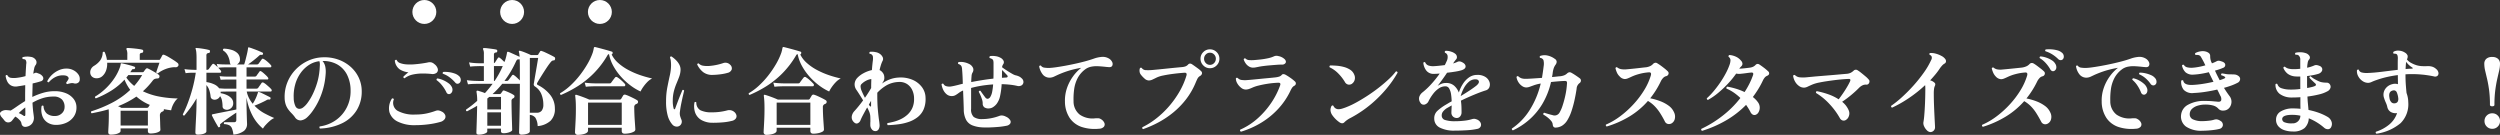 <svg xmlns="http://www.w3.org/2000/svg" width="626.656" height="33.8" viewBox="0 0 626.656 33.8">
  <rect x="0" y="0" width="626.656" height="33.8" fill="#333333" stroke="none"/>
  <g id="グループ_1301" data-name="グループ 1301" transform="translate(15.868 0.156)">
    <path id="パス_6062" data-name="パス 6062" d="M-310.68-.24a1.175,1.175,0,0,1-.876-.084,1.061,1.061,0,0,1-.444-.8,1.686,1.686,0,0,0-.468-.8,4.7,4.7,0,0,0-1.044-.852,4.505,4.505,0,0,0-.42.48q-.18.24-.348.432a1.225,1.225,0,0,1-.972.552,1.172,1.172,0,0,1-1-.48q-.336-.432-.66-.792a1.96,1.96,0,0,1-.444-.792q-.1-.408.384-.72a2.113,2.113,0,0,1,1.176-.312l.564.048q.276.024.54.072.648-.384,1.572-1.032t2.052-1.344V-8.064q0-.648.012-1.3t.012-1.3q-.528.1-1.056.18t-1.008.156a2.441,2.441,0,0,1-1.524-.264,2.3,2.3,0,0,1-.924-1.008,4.519,4.519,0,0,1-.408-1.392q.168-.336.456-.144a1.121,1.121,0,0,0,.828.636,5.38,5.38,0,0,0,1.5.012q.456-.048,1.032-.156t1.176-.276q.048-1.056.1-1.836t.072-1.164a1.423,1.423,0,0,0-.144-1.056.655.655,0,0,0-.312-.168,1.578,1.578,0,0,0-.384-.048.411.411,0,0,1-.132-.252.274.274,0,0,1,.084-.228,4.007,4.007,0,0,1,.948-.144,4.768,4.768,0,0,1,1.068.072,1.76,1.76,0,0,1,1.32.828,1.113,1.113,0,0,1-.12,1.26,2.094,2.094,0,0,0-.324.8,13.007,13.007,0,0,0-.228,1.332q.12-.048.216-.1a1.316,1.316,0,0,1,.168-.072.68.68,0,0,1,.372-.072,1.734,1.734,0,0,1,.42.144l.216.072a2.014,2.014,0,0,1,.924.66.859.859,0,0,1,.168.756.876.876,0,0,1-.66.528q-.456.144-.948.276t-1.044.252q-.024,1.368-.072,2.808v.576A17.542,17.542,0,0,1-306.6-8.724a10,10,0,0,1,2.9-.42,7.221,7.221,0,0,1,2.928.54,4.59,4.59,0,0,1,1.9,1.452,3.428,3.428,0,0,1,.672,2.088,3.927,3.927,0,0,1-.7,2.328,4.507,4.507,0,0,1-1.86,1.512,6.115,6.115,0,0,1-2.556.528,3.855,3.855,0,0,1-2.124-.576,3.277,3.277,0,0,1-1.308-1.644,4.847,4.847,0,0,1-.192-2.484.292.292,0,0,1,.48-.024,2.671,2.671,0,0,0,.84,1.9,3.143,3.143,0,0,0,2.064.6,2.41,2.41,0,0,0,1.644-.624,2.094,2.094,0,0,0,.732-1.584,2.634,2.634,0,0,0-.66-1.932,2.884,2.884,0,0,0-2.2-.732,8.777,8.777,0,0,0-2.7.42,12.161,12.161,0,0,0-2.484,1.116q.072,1.536.216,2.556t.144,1.26a2.352,2.352,0,0,1-.432,1.368A2.191,2.191,0,0,1-310.68-.24Zm10.2-10.68a.313.313,0,0,1-.24-.144.33.33,0,0,1-.048-.24,6.617,6.617,0,0,0,.408-.588,1.679,1.679,0,0,0,.216-.492q-.168-.648-1.1-.72a4.16,4.16,0,0,0-2.04.324,5.214,5.214,0,0,0-1.848,1.4.345.345,0,0,1-.264-.06.264.264,0,0,1-.12-.228,5.846,5.846,0,0,1,1.248-1.644,6.036,6.036,0,0,1,1.716-1.116,4.557,4.557,0,0,1,1.932-.384,3.667,3.667,0,0,1,1.716.444,3.385,3.385,0,0,1,1.176,1.032,1.864,1.864,0,0,1,.348,1.284.908.908,0,0,1-.492.84,1.212,1.212,0,0,1-.9.12,1.684,1.684,0,0,0-.78-.06A5.339,5.339,0,0,0-300.48-10.92Zm-11.064,7.872q.528.36.528-.264V-4q0-.468-.024-1.068a15.706,15.706,0,0,0-1.632,1.416,5.109,5.109,0,0,1,.6.276A5.43,5.43,0,0,1-311.544-3.048Zm21.96,4.8q-.648,0-.648-.624,0-.24.072-1.512t.072-3q0-.384-.012-.684t-.036-.54q-1.032.312-2.088.552t-2.16.456a.335.335,0,0,1-.1-.5,31.862,31.862,0,0,0,5.124-2.1,20.061,20.061,0,0,0,4.644-3.276,10.919,10.919,0,0,1-1.44-2.568,15.738,15.738,0,0,1-3.216,2.7,22.954,22.954,0,0,1-3.96,2,.327.327,0,0,1-.2-.18.31.31,0,0,1-.012-.252A15.2,15.2,0,0,0-290.8-9.888a15.32,15.32,0,0,0,2.124-2.544,12.106,12.106,0,0,0,1.344-2.64,3.739,3.739,0,0,0,.156-.528q.036-.192.06-.288a.278.278,0,0,1,.048-.192.274.274,0,0,1,.24-.048q.36.072,1.008.228t1.272.336a9.31,9.31,0,0,1,.912.3q.216.1.12.36-.1.24-.264.24h-.024a.882.882,0,0,0-.336.012q-.12.036-.264.3a2.291,2.291,0,0,1-.156.228,2.291,2.291,0,0,0-.156.228h3.072a.387.387,0,0,0,.312-.144,4.636,4.636,0,0,1,.276-.384q.2-.264.276-.336a.4.4,0,0,1,.48-.072q.336.144.852.432t1.044.6a8.548,8.548,0,0,1,.84.552.517.517,0,0,1,.144.576.425.425,0,0,1-.408.336,2.6,2.6,0,0,0-.756.12,1.469,1.469,0,0,0-.564.5,18.992,18.992,0,0,1-2.4,2.592,16.45,16.45,0,0,0,4.3,1.368,27.223,27.223,0,0,0,4.44.432,3.5,3.5,0,0,0-.768.852,6.135,6.135,0,0,0-.588,1.1,4.734,4.734,0,0,0-.3,1.02q-.96-.12-1.848-.288a.453.453,0,0,1-.336.6l-.1.048-.1.048a1,1,0,0,0-.432.96q0,.288.024.828t.036,1.128q.012.588.036,1.032t.024.54q0,.264-.384.48a3.135,3.135,0,0,1-.948.324,6.048,6.048,0,0,1-1.14.108q-.672,0-.672-.624V.192h-6.84V.84q0,.264-.384.48a3.134,3.134,0,0,1-.948.324A5.923,5.923,0,0,1-289.584,1.752Zm-3.528-14.136a1.684,1.684,0,0,1-1.128-.348,1.408,1.408,0,0,1-.492-.876,1.769,1.769,0,0,1,.156-1.044,1.969,1.969,0,0,1,.792-.852,5.442,5.442,0,0,0,1.5-1.308,3.6,3.6,0,0,0,.66-2.052.356.356,0,0,1,.24-.168.26.26,0,0,1,.24.072,6.835,6.835,0,0,1,.576,1.968h5.112v-1.272a3.015,3.015,0,0,0-.168-1.272.317.317,0,0,1-.048-.288.29.29,0,0,1,.288-.144q.264,0,.756.036t1.068.1q.576.06,1.068.132a5.571,5.571,0,0,1,.732.144.341.341,0,0,1,.288.432.389.389,0,0,1-.384.384.449.449,0,0,0-.48.5v1.248h4.728a.966.966,0,0,0,.264-.024q.072-.024.144-.192a3.823,3.823,0,0,0,.264-.444q.144-.276.216-.42a.415.415,0,0,1,.252-.216.627.627,0,0,1,.348.072,7.144,7.144,0,0,1,1.02.516q.636.372,1.284.792a9.617,9.617,0,0,1,.984.708.588.588,0,0,1,.2.36.485.485,0,0,1-.06.36.732.732,0,0,1-.7.336,1.865,1.865,0,0,0-.372-.012q-.2.012-.4.036a7.18,7.18,0,0,0-1.836.48,7.413,7.413,0,0,0-1.812,1.032q-.384,0-.384-.336.072-.192.228-.66t.324-.948q.168-.48.24-.72h-13.1a4.892,4.892,0,0,1-.288,1.98,3.4,3.4,0,0,1-.936,1.392A2.07,2.07,0,0,1-293.112-12.384Zm5.976,11.856h6.84v-3.72h-6.84Zm.192-4.44h6.408a.452.452,0,0,0,.408-.24l.312-.5a12.006,12.006,0,0,1-3.36-2.088,21.166,21.166,0,0,1-2.232,1.344,24.513,24.513,0,0,1-2.376,1.08,3.723,3.723,0,0,1,.468.2Q-287.112-5.064-286.944-4.968Zm3.216-5.5a16.665,16.665,0,0,0,1.992-2.712h-3.48a1.732,1.732,0,0,1-.228.312,3.3,3.3,0,0,0-.252.312,8.715,8.715,0,0,0,.9,1.116A10.345,10.345,0,0,0-283.728-10.464Zm15.936,12.216q-.6,0-.6-.528,0-.12.024-.768t.072-1.584q.048-.936.1-2t.072-2.076q.024-1.008.024-1.752v-.384a21.3,21.3,0,0,1-1.488,2.316q-.792,1.068-1.56,1.98-.384.048-.384-.312a27.618,27.618,0,0,0,1.284-2.928q.636-1.68,1.152-3.6a33.854,33.854,0,0,0,.8-3.888h-.624q-.384,0-.912.024a9.8,9.8,0,0,0-1.008.1l-.288-1.032q.624.1,1.212.132t.972.048l.384.012h.456v-2.832a15.241,15.241,0,0,0-.06-1.6,4.194,4.194,0,0,0-.156-.8q-.072-.12,0-.192.048-.1.192-.048a7.982,7.982,0,0,1,.948.084q.636.084,1.272.2a9.469,9.469,0,0,1,.948.216.231.231,0,0,1,.192.144.415.415,0,0,1,.024.24.321.321,0,0,1-.288.36.9.9,0,0,0-.468.168.737.737,0,0,0-.132.528V-14.5h.1a.589.589,0,0,0,.528-.216q.12-.192.4-.576t.444-.576q.192-.264.528-.024.192.144.408.336t.432.408l-.24-.816q.936.1,1.608.108l.672.012h1.248a.746.746,0,0,1-.24-.456,4.972,4.972,0,0,0-.552-1.824,3.151,3.151,0,0,0-1.152-1.224.322.322,0,0,1,.192-.456,7.366,7.366,0,0,1,1.872.288,3.719,3.719,0,0,1,1.512.816,2.077,2.077,0,0,1,.648,1.488,1.243,1.243,0,0,1-.18.84,1.69,1.69,0,0,1-.564.528h1.8q.144-.384.324-1.08t.36-1.452q.18-.756.252-1.26a.744.744,0,0,0,.024-.18.3.3,0,0,1,.024-.132q0-.144.072-.168a.384.384,0,0,1,.192,0q.264.072.732.24t1,.372q.528.2.972.4t.636.288q.216.1.12.384a.255.255,0,0,1-.12.156.287.287,0,0,1-.216.036.554.554,0,0,0-.3-.012.907.907,0,0,0-.324.2q-.528.5-1.308,1.116t-1.452,1.092h2.136a.564.564,0,0,0,.528-.24q.144-.192.384-.528l.36-.5q.168-.288.5-.1a3.776,3.776,0,0,1,.648.432q.36.288.684.6a5.275,5.275,0,0,1,.492.528.343.343,0,0,1,.084.348.228.228,0,0,1-.228.18h-5.976v2.328h2.016a.575.575,0,0,0,.5-.24q.12-.192.36-.516t.336-.468a.3.3,0,0,1,.456-.1,4.449,4.449,0,0,1,.576.432q.336.288.66.6a3.449,3.449,0,0,1,.468.528.36.36,0,0,1,.072.324.191.191,0,0,1-.192.156h-5.256v2.3h2.424a.564.564,0,0,0,.528-.24q.12-.192.408-.588t.384-.564a.381.381,0,0,1,.528-.1,3.579,3.579,0,0,1,.672.468q.384.324.744.648a4.534,4.534,0,0,1,.528.54.393.393,0,0,1,.084.372.228.228,0,0,1-.228.18h-6.024a6.625,6.625,0,0,0,.588,1.68,7.382,7.382,0,0,0,.924,1.392,10.056,10.056,0,0,0,.672-1.2,8.858,8.858,0,0,0,.5-1.248,1.054,1.054,0,0,0,.072-.18q.024-.084.048-.18a.163.163,0,0,1,.048-.12.327.327,0,0,1,.216-.024,5.871,5.871,0,0,1,.9.372q.564.276,1.116.552t.792.42q.168.1.072.36a.267.267,0,0,1-.108.156.252.252,0,0,1-.2.036.99.99,0,0,0-.744.192q-.672.36-1.464.72t-1.488.624a10.038,10.038,0,0,0,2.568,1.956q1.392.732,2.4,1.14a3.728,3.728,0,0,0-1.044.66A11.263,11.263,0,0,0-250.752-.7a4.465,4.465,0,0,0-.7.936,10.494,10.494,0,0,1-2.532-3.084,14.991,14.991,0,0,1-1.6-4.74v.792q0,.912.024,1.9t.048,1.848q.024.864.048,1.452t.024.708a2.173,2.173,0,0,1-.792,1.716,4.951,4.951,0,0,1-2.64.9,5.768,5.768,0,0,0-.36-1.56,1.494,1.494,0,0,0-.7-.78,3.218,3.218,0,0,0-1.224-.276q-.24-.288.048-.48h2.376a.618.618,0,0,0,.468-.144.62.62,0,0,0,.132-.432V-3.768q-.6.384-1.38.924T-260.976-1.8q-.7.5-1.056.816-.168.12-.18.216a.863.863,0,0,0,.036.288.3.3,0,0,1-.168.336q-.216.144-.336-.048-.144-.24-.468-.8t-.636-1.152q-.312-.588-.456-.9v-.024q-.048-.144,0-.192a.162.162,0,0,1,.144-.072.849.849,0,0,1,.228-.072l.276-.048q.528-.12,1.272-.264l1.536-.3q.792-.156,1.5-.3t1.164-.24V-9.048h-2.472q-.408,0-.8.012T-262.08-9a.624.624,0,0,1,.024.192v.168a5.775,5.775,0,0,1,1.512.444,3.489,3.489,0,0,1,1.176.828,1.759,1.759,0,0,1,.456,1.224,1.525,1.525,0,0,1-.444,1.164,1.733,1.733,0,0,1-.948.492,1.48,1.48,0,0,1-.876-.168.755.755,0,0,1-.4-.72,8.3,8.3,0,0,0-.156-1.464A2.553,2.553,0,0,0-262.2-7.9a1.493,1.493,0,0,1-.456.576,1.584,1.584,0,0,1-.624.288,1.291,1.291,0,0,1-.852-.1.8.8,0,0,1-.444-.7,7.923,7.923,0,0,0-.336-1.572,3.439,3.439,0,0,0-.72-1.26V.936q0,.24-.324.432a2.568,2.568,0,0,1-.828.288A5.376,5.376,0,0,1-267.792,1.752Zm7.2-11.52h2.472v-2.3h-1.92l-.624.012q-.624.012-1.392.06l-.264-.912q.936.1,1.608.108l.672.012h1.92V-15.12h-2.64q-.624,0-1.176.036t-.744.06a5.3,5.3,0,0,1,.672.744.35.35,0,0,1,.06.336.213.213,0,0,1-.2.168h-3.48v2.352a6.636,6.636,0,0,1,1.836.516,3.161,3.161,0,0,1,1.356,1.044l.852.06Q-261.072-9.768-260.592-9.768ZM-237.168.216A.428.428,0,0,1-237.3-.06a.305.305,0,0,1,.084-.252A9.186,9.186,0,0,0-233.1-1.944a8.664,8.664,0,0,0,2.688-3.18,8.953,8.953,0,0,0,.924-4.14,8.792,8.792,0,0,0-.888-4,6.163,6.163,0,0,0-2.424-2.568,7.156,7.156,0,0,0-3.72-.876,3.2,3.2,0,0,1,.7,1.464,6.632,6.632,0,0,1,.072,1.9,18.107,18.107,0,0,1-.636,3.66,18.093,18.093,0,0,1-1.188,3.108,17,17,0,0,1-1.44,2.412,10.155,10.155,0,0,1-1.392,1.6,2.875,2.875,0,0,1-1.548.744,1.656,1.656,0,0,1-1.5-.816,8.151,8.151,0,0,0-.828-.972,8.7,8.7,0,0,1-.828-.96,4.691,4.691,0,0,1-.636-1.212,5.42,5.42,0,0,1-.276-1.7,9.622,9.622,0,0,1,.672-3.84,9.947,9.947,0,0,1,2.028-3.18,10.248,10.248,0,0,1,3.036-2.208,9.541,9.541,0,0,1,3.7-.924,10.4,10.4,0,0,1,3.864.516,9.358,9.358,0,0,1,3.156,1.788,8.389,8.389,0,0,1,2.112,2.772,8.053,8.053,0,0,1,.756,3.492,8.848,8.848,0,0,1-1.212,4.608,8.773,8.773,0,0,1-3.552,3.276A13.56,13.56,0,0,1-237.168.216Zm-4.248-5.256a5.46,5.46,0,0,0,1.188-1.248,13.48,13.48,0,0,0,1.272-2.148,18.881,18.881,0,0,0,1.068-2.76,15.353,15.353,0,0,0,.6-3.084.656.656,0,0,1,.024-.144q.048-.768.072-1.3a2.464,2.464,0,0,0-.12-.936,6.046,6.046,0,0,0-2.616.948,7.8,7.8,0,0,0-2.088,2.016,9.085,9.085,0,0,0-1.344,2.832,10.827,10.827,0,0,0-.384,3.42,4.858,4.858,0,0,0,.432,2.064,1.128,1.128,0,0,0,.876.66A1.547,1.547,0,0,0-241.416-5.04Zm28.1,4.416a9.275,9.275,0,0,1-4.344-.888,3.9,3.9,0,0,1-2.1-2.4A4.423,4.423,0,0,1-219.12-7.3a.331.331,0,0,1,.288-.012.324.324,0,0,1,.192.2,2.325,2.325,0,0,0,.876,2.856,8.4,8.4,0,0,0,4.572.96,12.84,12.84,0,0,0,2.808-.276,17.534,17.534,0,0,0,2.256-.66,1.6,1.6,0,0,1,.684-.084,2.3,2.3,0,0,1,.78.276,1.685,1.685,0,0,1,.876.852,1.074,1.074,0,0,1-.084,1,1.9,1.9,0,0,1-1.1.744,19.957,19.957,0,0,1-2.964.6A25.864,25.864,0,0,1-213.312-.624Zm-2.64-11.76a.352.352,0,0,1-.252-.144.3.3,0,0,1-.06-.24q.216-.216.576-.54a8,8,0,0,1,.7-.564,5.057,5.057,0,0,1-2.2-.756,3.049,3.049,0,0,1-1.212-2.2.507.507,0,0,1,.24-.168.217.217,0,0,1,.24.048,1.352,1.352,0,0,0,.84.756,5.5,5.5,0,0,0,1.548.324,12.336,12.336,0,0,0,1.884,0q.984-.072,1.884-.2t1.524-.252a2.176,2.176,0,0,1,1-.048,1.888,1.888,0,0,1,.756.432,2.187,2.187,0,0,1,.852,1.176.987.987,0,0,1-.264.984,1.685,1.685,0,0,1-1.332.312,20.817,20.817,0,0,0-2.364-.108,11.214,11.214,0,0,0-2.34.264A5.163,5.163,0,0,0-215.952-12.384Zm11.424,3.912a.674.674,0,0,1-.528.024.728.728,0,0,1-.408-.408,8.956,8.956,0,0,0-1.056-1.692,6.977,6.977,0,0,0-1.416-1.38.421.421,0,0,1,.036-.264.25.25,0,0,1,.18-.144,5.332,5.332,0,0,1,1.428.42,7.017,7.017,0,0,1,1.32.756,2.636,2.636,0,0,1,.828.912,1.447,1.447,0,0,1,.156,1.1A1.08,1.08,0,0,1-204.528-8.472Zm2.328-2.712a.772.772,0,0,1-.528.18.728.728,0,0,1-.528-.3,9.016,9.016,0,0,0-1.392-1.3,6.053,6.053,0,0,0-1.7-.912.247.247,0,0,1-.048-.252.431.431,0,0,1,.144-.2,6.907,6.907,0,0,1,1.392.048,7.01,7.01,0,0,1,1.428.336,2.994,2.994,0,0,1,1.068.6,1.274,1.274,0,0,1,.5.984A.974.974,0,0,1-202.2-11.184Zm4.9,12.936a.889.889,0,0,1-.48-.108.463.463,0,0,1-.168-.42q0-.144.024-.876t.06-1.776q.036-1.044.06-2.136t.048-1.932q-.624.384-1.26.72T-200.3-4.1q-.336-.072-.24-.432.7-.48,1.392-1.02t1.392-1.164a11.351,11.351,0,0,0-.168-2.208.427.427,0,0,1,.048-.288.324.324,0,0,1,.312-.048q.336.1.816.252t.936.348q.5-.552.984-1.14t.936-1.188h-3.924q-.4,0-1,.024t-1.248.1l-.288-1.032q1.2.144,2.052.168l.852.024h1.368v-3.72h-.672a2.748,2.748,0,0,0-.552,0l-.648.012q-.648.012-1.56.108l-.288-1.056a16.961,16.961,0,0,0,1.812.192l.684.024h1.224v-2.28a2.6,2.6,0,0,0-.168-1.152q-.1-.168-.024-.264.048-.12.24-.12a8.627,8.627,0,0,1,.924.072q.612.072,1.224.156t.9.156a.334.334,0,0,1,.264.408.349.349,0,0,1-.336.336.459.459,0,0,0-.5.5v2.16a.49.49,0,0,0,.288-.216q.12-.168.36-.552t.336-.5a.273.273,0,0,1,.456-.072,3.8,3.8,0,0,1,.576.468q.312.3.6.588a4.7,4.7,0,0,0,.3-.792q.132-.456.228-.876t.12-.612a.281.281,0,0,1,.1-.24.222.222,0,0,1,.264-.024,3.254,3.254,0,0,1,.516.2q.4.18.888.4t.9.408q.408.192.5.24a7.015,7.015,0,0,0-.072-.768,4.326,4.326,0,0,0-.1-.456.242.242,0,0,1,.036-.252.242.242,0,0,1,.252-.036,7.112,7.112,0,0,1,.8.252q.492.18,1.008.4t.9.408h1.536q.264,0,.336-.168a1.731,1.731,0,0,1,.18-.312q.132-.192.228-.36a.3.3,0,0,1,.432-.168,7.106,7.106,0,0,1,.936.372q.6.276,1.224.588t1.032.552a.336.336,0,0,1,.156.216.6.6,0,0,1,.012.264q-.048.36-.336.36a.851.851,0,0,0-.492.156,3.434,3.434,0,0,0-.42.468q-.432.552-.924,1.3t-.96,1.488q-.468.744-.84,1.356t-.516.9a.338.338,0,0,0,.168.5,9.108,9.108,0,0,1,3.168,2.568,5.427,5.427,0,0,1,1.1,3.312,4.087,4.087,0,0,1-1.1,3.1,5.514,5.514,0,0,1-3.216,1.32,4.277,4.277,0,0,0-.588-2.124,1.991,1.991,0,0,0-1.38-.684V.912q0,.384-.648.612a4.316,4.316,0,0,1-1.44.228q-.6,0-.6-.576,0-.216.048-1.836t.1-4.3q.048-2.676.048-6.036h-4.416A23.25,23.25,0,0,1-193.9-8.424h1.752a.419.419,0,0,0,.384-.192,2.147,2.147,0,0,1,.18-.252,2.184,2.184,0,0,0,.2-.3q.12-.216.456-.12.288.1.732.288t.888.408a4.791,4.791,0,0,1,.708.408.376.376,0,0,1,.192.42.511.511,0,0,1-.312.4.356.356,0,0,0-.168.1.682.682,0,0,0-.264.624q0,.864.024,2.04t.06,2.3q.036,1.128.06,1.932t.024.924q0,.216-.324.408a3,3,0,0,1-.816.312,4.189,4.189,0,0,1-1,.12.878.878,0,0,1-.492-.12.481.481,0,0,1-.18-.432V.24h-3.432v.7q0,.312-.672.564A4,4,0,0,1-197.3,1.752Zm12.744-5.5h1.728a1.472,1.472,0,0,0,1.26-.528,2.439,2.439,0,0,0,.4-1.488,6.921,6.921,0,0,0-.492-2.628,4.148,4.148,0,0,0-1.644-1.956.615.615,0,0,1-.264-.624q.048-.264.156-.912t.252-1.476q.144-.828.288-1.668t.252-1.5q.108-.66.156-.948h-2.088ZM-195.216-.48h3.432V-3.84h-3.432Zm0-4.08h3.432V-7.7h-2.952a1.915,1.915,0,0,1-.228.192,2.119,2.119,0,0,0-.252.216Zm4.3-7.152h.5a.564.564,0,0,0,.528-.24q.1-.12.276-.36l.36-.48q.18-.24.228-.312a.325.325,0,0,1,.5-.048,6.356,6.356,0,0,1,.72.588q.432.4.744.732v-3.216q0-1.3-.048-2.112a.427.427,0,0,1-.288.048q-.36-.1-.648.552a25.79,25.79,0,0,1-1.344,2.568A25.78,25.78,0,0,1-190.92-11.712Zm-2.64,0h.168q.6-.888,1.116-1.824a20.683,20.683,0,0,0,.924-1.9h-2.208ZM-172.488,1.8a.647.647,0,0,1-.744-.72q0-.216.048-1.032t.108-2.064q.06-1.248.06-2.736,0-1.368-.06-2.112t-.108-1.08a.274.274,0,0,1,.048-.24.217.217,0,0,1,.24-.048q.6.168,1.548.516t1.692.684h7.584a.48.48,0,0,0,.408-.192q.12-.216.252-.432t.228-.384a.5.5,0,0,1,.6-.216,7.058,7.058,0,0,1,.876.336q.54.24,1.092.516t.936.516a.462.462,0,0,1,.24.5.493.493,0,0,1-.384.432l-.1.048-.1.048a.789.789,0,0,0-.36.768q0,.744.036,1.668t.1,1.788q.06.864.1,1.452t.036.66a.646.646,0,0,1-.4.54,3.511,3.511,0,0,1-1.008.36,5.96,5.96,0,0,1-1.26.132q-.744,0-.744-.7V.024h-8.448v.72q0,.48-.768.768A4.967,4.967,0,0,1-172.488,1.8Zm-4.248-10.008a.3.3,0,0,1-.216-.432,14.4,14.4,0,0,0,2.5-1.86,21.1,21.1,0,0,0,2.352-2.544,24.934,24.934,0,0,0,1.968-2.892,16.443,16.443,0,0,0,1.344-2.88q.12-.408.18-.684t.084-.444q.048-.312.336-.264.12.024.684.168t1.272.336q.708.192,1.332.372t.888.276a.231.231,0,0,1,.192.168.374.374,0,0,1,0,.264q-.072.24-.24.264a6.848,6.848,0,0,0,1.632,2.124,12.823,12.823,0,0,0,2.472,1.728,19.619,19.619,0,0,0,2.952,1.3,27.3,27.3,0,0,0,3.1.876,4.5,4.5,0,0,0-1.236.924,9.871,9.871,0,0,0-1,1.212,8.288,8.288,0,0,0-.672,1.128A13.5,13.5,0,0,1-159.3-10.56a16.3,16.3,0,0,1-2.376-2.172,14.609,14.609,0,0,1-1.92-2.676,10.221,10.221,0,0,1-1.116-3.024.548.548,0,0,0-.408.336,22.527,22.527,0,0,1-3.42,4.476,22.8,22.8,0,0,1-3.96,3.192A29.386,29.386,0,0,1-176.736-8.208ZM-169.968-.7h8.448V-6.288h-8.448Zm-.552-9.552-.288-1.032q1.176.144,2.04.168l.864.024h3.192a1.364,1.364,0,0,0,.348-.036.394.394,0,0,0,.228-.2q.168-.24.468-.636t.444-.564a.4.4,0,0,1,.6-.1,6.525,6.525,0,0,1,.984.756,9.766,9.766,0,0,1,.864.852.416.416,0,0,1,.132.42.267.267,0,0,1-.276.228h-7.38q-.4,0-1,.024T-170.52-10.248Zm23.4,9.84a1.246,1.246,0,0,1-.876.12,1.44,1.44,0,0,1-.828-.48,5.652,5.652,0,0,1-1.164-2.208,12.972,12.972,0,0,1-.42-3.648,18.09,18.09,0,0,1,.312-3.468q.312-1.6.624-2.988a11.9,11.9,0,0,0,.312-2.592,9.26,9.26,0,0,0-.06-1.02,2.827,2.827,0,0,0-.2-.852q.048-.384.384-.288a7.662,7.662,0,0,1,1.1.9,4.541,4.541,0,0,1,.864,1.164,2.713,2.713,0,0,1,.288,1.44,5.5,5.5,0,0,1-.348,1.6q-.3.8-.672,1.68a14.007,14.007,0,0,0-.648,1.932,9.408,9.408,0,0,0-.276,2.376,6.741,6.741,0,0,0,.216,1.92q.072.24.2.216t.2-.216q.144-.408.384-1.044t.5-1.32q.264-.684.516-1.284t.4-.96a.3.3,0,0,1,.432.168q-.072.288-.276,1.164t-.432,1.98q-.228,1.1-.348,2.112a2.864,2.864,0,0,0,.024,1,6.775,6.775,0,0,0,.336.972,1.285,1.285,0,0,1,.048.912A1.256,1.256,0,0,1-147.12-.408Zm8.424-.816a5.6,5.6,0,0,1-2.9-.708,3.552,3.552,0,0,1-1.524-1.836,4.893,4.893,0,0,1-.156-2.592.345.345,0,0,1,.252-.084.255.255,0,0,1,.2.132,2.148,2.148,0,0,0,1.032,1.956,6.207,6.207,0,0,0,2.856.516,14.466,14.466,0,0,0,3.912-.5,1.929,1.929,0,0,1,1.56.288,1.679,1.679,0,0,1,.66.84,1.022,1.022,0,0,1-.108.9,1.581,1.581,0,0,1-.984.612,14.129,14.129,0,0,1-2.268.372Q-137.4-1.224-138.7-1.224Zm-.024-12a3.662,3.662,0,0,1-2.4-.7,5.384,5.384,0,0,1-1.488-1.9.313.313,0,0,1,.144-.24.258.258,0,0,1,.24-.024,1.9,1.9,0,0,0,1.128.564,6.308,6.308,0,0,0,1.668.048,14.357,14.357,0,0,0,1.836-.288,13.558,13.558,0,0,0,1.584-.444,1.625,1.625,0,0,1,.816-.036,1.652,1.652,0,0,1,.864.492,1.179,1.179,0,0,1,.372,1.176,1.388,1.388,0,0,1-1.02.84,11.211,11.211,0,0,1-1.68.348A18.066,18.066,0,0,1-138.72-13.224ZM-125.208,1.8a.647.647,0,0,1-.744-.72q0-.216.048-1.032t.108-2.064q.06-1.248.06-2.736,0-1.368-.06-2.112t-.108-1.08a.274.274,0,0,1,.048-.24.217.217,0,0,1,.24-.048q.6.168,1.548.516t1.692.684h7.584a.48.48,0,0,0,.408-.192q.12-.216.252-.432t.228-.384a.5.5,0,0,1,.6-.216,7.058,7.058,0,0,1,.876.336q.54.24,1.092.516t.936.516a.462.462,0,0,1,.24.5.493.493,0,0,1-.384.432l-.1.048-.1.048a.789.789,0,0,0-.36.768q0,.744.036,1.668t.1,1.788q.06.864.1,1.452t.036.66a.646.646,0,0,1-.4.54,3.511,3.511,0,0,1-1.008.36,5.96,5.96,0,0,1-1.26.132q-.744,0-.744-.7V.024h-8.448v.72q0,.48-.768.768A4.967,4.967,0,0,1-125.208,1.8Zm-4.248-10.008a.3.3,0,0,1-.216-.432,14.4,14.4,0,0,0,2.5-1.86,21.094,21.094,0,0,0,2.352-2.544,24.932,24.932,0,0,0,1.968-2.892,16.444,16.444,0,0,0,1.344-2.88q.12-.408.18-.684t.084-.444q.048-.312.336-.264.12.024.684.168t1.272.336q.708.192,1.332.372t.888.276a.231.231,0,0,1,.192.168.374.374,0,0,1,0,.264q-.072.24-.24.264a6.849,6.849,0,0,0,1.632,2.124,12.822,12.822,0,0,0,2.472,1.728,19.619,19.619,0,0,0,2.952,1.3,27.3,27.3,0,0,0,3.1.876,4.5,4.5,0,0,0-1.236.924,9.869,9.869,0,0,0-1,1.212,8.289,8.289,0,0,0-.672,1.128,13.5,13.5,0,0,1-2.484-1.488,16.3,16.3,0,0,1-2.376-2.172,14.61,14.61,0,0,1-1.92-2.676,10.221,10.221,0,0,1-1.116-3.024.548.548,0,0,0-.408.336,22.527,22.527,0,0,1-3.42,4.476,22.8,22.8,0,0,1-3.96,3.192A29.387,29.387,0,0,1-129.456-8.208ZM-122.688-.7h8.448V-6.288h-8.448Zm-.552-9.552-.288-1.032q1.176.144,2.04.168l.864.024h3.192a1.365,1.365,0,0,0,.348-.036.394.394,0,0,0,.228-.2q.168-.24.468-.636t.444-.564a.4.4,0,0,1,.6-.1,6.526,6.526,0,0,1,.984.756,9.765,9.765,0,0,1,.864.852.416.416,0,0,1,.132.42.267.267,0,0,1-.276.228h-7.38q-.4,0-1,.024T-123.24-10.248ZM-97.968.864a1.076,1.076,0,0,1-.888-.48,1.687,1.687,0,0,1-.36-1.032V-1.08a3.293,3.293,0,0,1,.024-.408q0-.72-.024-1.32a3.81,3.81,0,0,0-.312-1.3q-.1-.192-.2-.432a5.72,5.72,0,0,0-.276-.528q-.552.984-1,1.824t-.66,1.368a1.307,1.307,0,0,1-.744.792q-.5.192-1.032-.408a1.637,1.637,0,0,1-.42-1.344,2.47,2.47,0,0,1,.66-1.32q.528-.576,1.092-1.272t1.092-1.416q-.528-.864-1-1.6t-.66-1a2.393,2.393,0,0,1-.468-1.56,2.446,2.446,0,0,1,.66-1.464,6.112,6.112,0,0,1,1.608-1.2,8.03,8.03,0,0,1,2.064-.768q.048-.7.108-1.272t.108-.96a4.127,4.127,0,0,0,.036-1.1.835.835,0,0,0-.324-.576.877.877,0,0,0-.228-.12,1.552,1.552,0,0,0-.276-.072.316.316,0,0,1,.12-.48,4.417,4.417,0,0,1,1.38.084,2.542,2.542,0,0,1,1.212.54,2.179,2.179,0,0,1,.6.8,1.073,1.073,0,0,1-.1.924,6.708,6.708,0,0,0-.372.948q-.18.564-.348,1.284a2.086,2.086,0,0,1,.744.6,1.842,1.842,0,0,1,.444,1.176A1.683,1.683,0,0,1-96-11.5a1.751,1.751,0,0,1-.132.216q-.084.12-.18.24a8.768,8.768,0,0,1,1.944-1.044,7.289,7.289,0,0,1,2.16-.468A7.634,7.634,0,0,1-88.644-12a5.733,5.733,0,0,1,2.388,1.86,4.569,4.569,0,0,1,.888,2.676,6.556,6.556,0,0,1-.48,2.88,5.042,5.042,0,0,1-1.488,1.932A7.574,7.574,0,0,1-89.52-1.464a12.773,12.773,0,0,1-2.592.612q-1.368.18-2.712.228a.386.386,0,0,1-.144-.252.341.341,0,0,1,.072-.276q.72-.12,1.608-.348A9.235,9.235,0,0,0-91.5-2.172,6.981,6.981,0,0,0-89.856-3.3a5.062,5.062,0,0,0,1.188-1.668,5.449,5.449,0,0,0,.42-2.352,4.882,4.882,0,0,0-.456-2.1,3.608,3.608,0,0,0-1.332-1.536,3.506,3.506,0,0,0-2.148-.492,6.591,6.591,0,0,0-2.844.768,10.407,10.407,0,0,0-2.364,1.848l-.072.072v.672q0,2.016.144,3.6t.288,2.592a12.6,12.6,0,0,1,.144,1.272,1.9,1.9,0,0,1-.276,1.08A.91.91,0,0,1-97.968.864Zm-2.592-8.352q.936-1.344,1.56-2.448,0-.576.012-1.128t.036-1.08a.441.441,0,0,0-.288,0,4.024,4.024,0,0,0-1.152.444,4.3,4.3,0,0,0-.936.684.839.839,0,0,0-.324.732,3.765,3.765,0,0,0,.156.8A21.972,21.972,0,0,0-100.56-7.488Zm1.2,2.04q.336.336.336-.072v-1.2q-.144.24-.276.468t-.276.468a1.34,1.34,0,0,0,.108.18Q-99.408-5.52-99.36-5.448ZM-71.184-.072a7.778,7.778,0,0,1-2.472-.516A3.113,3.113,0,0,1-75.2-1.956a5.676,5.676,0,0,1-.588-2.628q-.024-1.008-.072-2.244t-.1-2.484a4.978,4.978,0,0,0-1.068.6,8.124,8.124,0,0,1-.84.564,1.819,1.819,0,0,1-.924.228,1.958,1.958,0,0,1-1.284-.444,3.218,3.218,0,0,1-.864-1.128,4.726,4.726,0,0,1-.42-1.356.3.3,0,0,1,.48-.12,1.1,1.1,0,0,0,.648.552,2.906,2.906,0,0,0,1.032.12,9.249,9.249,0,0,0,1.008-.18q.72-.156,1.608-.4.12-.024.264-.06t.288-.06q-.024-1.152-.072-2.088t-.1-1.44a2.811,2.811,0,0,0-.12-.756.884.884,0,0,0-.336-.444,1.339,1.339,0,0,0-.5-.24.29.29,0,0,1-.06-.264.371.371,0,0,1,.132-.216,4.024,4.024,0,0,1,1.38.048,4.405,4.405,0,0,1,1.164.384,2.023,2.023,0,0,1,1.092,1.068,1.287,1.287,0,0,1-.156,1.164,1.927,1.927,0,0,0-.228.864q-.06.624-.084,1.488,1.224-.24,2.64-.468t2.928-.4q.024-.744.024-1.488v-2.28a2.932,2.932,0,0,0-.072-.768.728.728,0,0,0-.36-.408,4.031,4.031,0,0,0-.528-.216.29.29,0,0,1-.06-.264.336.336,0,0,1,.156-.216,4.546,4.546,0,0,1,1.356.012,3.353,3.353,0,0,1,1.188.372,1.793,1.793,0,0,1,.828.78.85.85,0,0,1-.084.876,1.178,1.178,0,0,0-.168.3,2.337,2.337,0,0,0-.12.444q.24.192.684.492t.96.624q.516.324.972.576a3.572,3.572,0,0,0,.72.324,4.013,4.013,0,0,1,.876.276,2.4,2.4,0,0,1,.708.492,1.2,1.2,0,0,1,.444.96,1.012,1.012,0,0,1-.444.792,1.424,1.424,0,0,1-1.128.144,15.923,15.923,0,0,0-1.932-.312q-.972-.1-1.956-.12A18.771,18.771,0,0,1-66.672-8a4.925,4.925,0,0,1-.888,2.052,3.6,3.6,0,0,1-.852.78,2.066,2.066,0,0,1-1.068.348A1.814,1.814,0,0,1-70.632-5.1a1.154,1.154,0,0,1-.408-1A3.278,3.278,0,0,0-71.22-7.1a11.336,11.336,0,0,0-.408-1.068,8.422,8.422,0,0,0-.4-.8.305.305,0,0,1,.432-.264q.192.288.576.816t.648.864a.724.724,0,0,0,.648.312,1.043,1.043,0,0,0,.648-.576,3.811,3.811,0,0,0,.42-1.236,15.293,15.293,0,0,0,.228-1.788q-1.488.1-2.892.324a25.194,25.194,0,0,0-2.628.564v5.232a2.52,2.52,0,0,0,.66,2.04,3.554,3.554,0,0,0,2.2.528A11.354,11.354,0,0,0-68.9-2.376a12.208,12.208,0,0,0,2.04-.576,1.644,1.644,0,0,1,.816-.084,2.294,2.294,0,0,1,.816.276,2.276,2.276,0,0,1,1.092.912A.811.811,0,0,1-64.164-1a1.377,1.377,0,0,1-.876.516A18.614,18.614,0,0,1-66.972-.2Q-68.088-.1-69.2-.06T-71.184-.072ZM-66.216-12.5l1.08-.072a.371.371,0,0,0,.336-.18q.072-.156-.12-.4-.144-.144-.54-.564t-.732-.732q0,.48-.012.972T-66.216-12.5ZM-41.856.264a10.562,10.562,0,0,1-4.32-.42A5.926,5.926,0,0,1-49.2-2.376a7.506,7.506,0,0,1-1.224-4.152,9.541,9.541,0,0,1,.516-3.42,11.058,11.058,0,0,1,1.524-2.928A10.179,10.179,0,0,1-46.344-15a23.984,23.984,0,0,0-3.456.828,25.927,25.927,0,0,0-2.448.948q-.5.24-.888.42a2.6,2.6,0,0,1-.7.228,2.211,2.211,0,0,1-2.064-.648,4.489,4.489,0,0,1-.984-2.136q.168-.336.456-.168a1.192,1.192,0,0,0,.828.48,6.78,6.78,0,0,0,1.332.072q.6-.024,1.62-.168t2.268-.372q1.248-.228,2.556-.516t2.508-.612q1.2-.324,2.136-.66a7.626,7.626,0,0,1,1.848-.42,3,3,0,0,1,1.8.324,2.03,2.03,0,0,1,.936.936,1.045,1.045,0,0,1,.024.948q-.216.4-.888.348-.168-.024-.36-.036t-.384-.036q-.888-.1-1.812-.156a7.083,7.083,0,0,0-1.8.108,3.726,3.726,0,0,0-1.572.7,6.5,6.5,0,0,0-1.872,2.2,8.464,8.464,0,0,0-.852,2.724,17.894,17.894,0,0,0-.156,3.024,4.208,4.208,0,0,0,1.536,3.36,5.621,5.621,0,0,0,3.912.936,6.849,6.849,0,0,1,.708-.012,1.237,1.237,0,0,1,.66.2,1.994,1.994,0,0,1,.924,1,.936.936,0,0,1-.156.948A1.645,1.645,0,0,1-41.856.264Zm11.04.1a.294.294,0,0,1-.216-.192.364.364,0,0,1,.024-.288,19.539,19.539,0,0,0,3.492-2.208,22.909,22.909,0,0,0,3.192-3.048,23.816,23.816,0,0,0,2.6-3.648,18.66,18.66,0,0,0,1.752-4.032q.216-.744-.48-.72-1.392.1-2.784.276t-2.5.408a7.159,7.159,0,0,0-1.68.516q-.624.312-1.092.528a2.192,2.192,0,0,1-.924.216,1.681,1.681,0,0,1-1.08-.516,6.607,6.607,0,0,1-.912-.972,1.546,1.546,0,0,1-.3-.8,1.717,1.717,0,0,1,.084-.756.3.3,0,0,1,.48-.072,1.235,1.235,0,0,0,.9.516,11.746,11.746,0,0,0,1.86-.036q.528-.048,1.512-.144t2.124-.216q1.14-.12,2.148-.216t1.56-.144a3.441,3.441,0,0,0,.84-.18,1.653,1.653,0,0,0,.648-.444.644.644,0,0,1,.5-.252.925.925,0,0,1,.48.156q.288.192.744.516t.888.648a4.421,4.421,0,0,1,.624.54.663.663,0,0,1,.252.66.9.9,0,0,1-.444.564,1.7,1.7,0,0,0-.6.552q-.168.288-.5,1.056A18.325,18.325,0,0,1-20.076-7.1a20.419,20.419,0,0,1-3.252,3.336,23,23,0,0,1-3.7,2.46A26.741,26.741,0,0,1-30.816.36ZM-14.088-14.9a2.262,2.262,0,0,1-1.656-.7,2.289,2.289,0,0,1-.7-1.68,2.25,2.25,0,0,1,.7-1.668,2.281,2.281,0,0,1,1.656-.684,2.31,2.31,0,0,1,1.68.684,2.25,2.25,0,0,1,.7,1.668,2.289,2.289,0,0,1-.7,1.68A2.289,2.289,0,0,1-14.088-14.9Zm0-.84a1.4,1.4,0,0,0,1.056-.456,1.518,1.518,0,0,0,.432-1.08,1.477,1.477,0,0,0-.432-1.068,1.417,1.417,0,0,0-1.056-.444,1.39,1.39,0,0,0-1.032.444,1.477,1.477,0,0,0-.432,1.068,1.518,1.518,0,0,0,.432,1.08A1.373,1.373,0,0,0-14.088-15.744Zm7.8,16.752A.361.361,0,0,1-6.5.5a16.5,16.5,0,0,0,4.32-2.772,20.658,20.658,0,0,0,3.432-3.9A19.4,19.4,0,0,0,3.5-10.56q.288-.768-.528-.7a22.673,22.673,0,0,0-2.5.24q-1.272.192-2.316.456a8.987,8.987,0,0,0-1.6.528,8.122,8.122,0,0,1-.912.36,2.64,2.64,0,0,1-.792.12A1.858,1.858,0,0,1-6.264-10a3.723,3.723,0,0,1-.948-1.08,2.445,2.445,0,0,1-.372-1.236.217.217,0,0,1,.192-.18.328.328,0,0,1,.288.06,1.587,1.587,0,0,0,.876.468,6.166,6.166,0,0,0,1.548.036q.384-.024,1.26-.108t1.956-.192q1.08-.108,2.088-.2T2.3-12.6a5.131,5.131,0,0,0,.972-.2,1.37,1.37,0,0,0,.636-.42.53.53,0,0,1,.432-.2,1.2,1.2,0,0,1,.48.132,12.5,12.5,0,0,1,1.188.744,10.019,10.019,0,0,1,1.212.96.65.65,0,0,1,.228.576.671.671,0,0,1-.42.528,1.652,1.652,0,0,0-.576.576,5.953,5.953,0,0,0-.408.768A18,18,0,0,1,3.108-4.8,19.618,19.618,0,0,1-1.08-1.332,21.963,21.963,0,0,1-6.288,1.008Zm3.024-16.056a1.956,1.956,0,0,1-1.068-.312,2.751,2.751,0,0,1-.816-.792,3.654,3.654,0,0,1-.468-.936.305.305,0,0,1,.432-.264,1.371,1.371,0,0,0,.864.408,8.961,8.961,0,0,0,1.32,0q.6-.048,1.524-.144a18.027,18.027,0,0,0,1.884-.3A7.177,7.177,0,0,0,2.016-17.9a1.557,1.557,0,0,1,1.032-.048,3.1,3.1,0,0,1,1.668.852q.4.516.144.9a1.023,1.023,0,0,1-.924.384q-.552,0-1.344.06t-1.644.132q-.852.072-1.6.168t-1.2.192q-.5.1-.8.156A3.113,3.113,0,0,1-3.264-15.048Zm22.9,13.68q-.552.576-1.416-.1a7.272,7.272,0,0,1-1.656-1.7,2.41,2.41,0,0,1-.432-1.32,2.373,2.373,0,0,1,.24-.912q.264-.312.5-.072a1.371,1.371,0,0,0,1.392.84,3.428,3.428,0,0,0,.828-.156q.42-.132.876-.3a20.936,20.936,0,0,0,2.724-1.284q1.452-.8,2.928-1.776t2.808-2.028q1.332-1.056,2.4-2.064a14.589,14.589,0,0,0,1.692-1.848.321.321,0,0,1,.432.312,26.665,26.665,0,0,1-2.6,3.78,31.063,31.063,0,0,1-3.888,3.96,29.369,29.369,0,0,1-5.244,3.564A6.2,6.2,0,0,0,19.632-1.368Zm1.9-9.648a1.3,1.3,0,0,1-.936.216,1.239,1.239,0,0,1-.864-.672,11.053,11.053,0,0,0-1.644-2.112,7.474,7.474,0,0,0-2.148-1.536.316.316,0,0,1,.12-.48q.72,0,1.632.072a9.858,9.858,0,0,1,1.8.312,5.474,5.474,0,0,1,1.584.7A2.6,2.6,0,0,1,22.08-13.3a1.892,1.892,0,0,1,.108,1.356A1.744,1.744,0,0,1,21.528-11.016ZM47.232.744A7.794,7.794,0,0,1,43.56,0a2.477,2.477,0,0,1-1.416-2.28,2.483,2.483,0,0,1,.816-1.956,11.733,11.733,0,0,1,2.016-1.476q.336-.192.708-.42t.828-.468a14.23,14.23,0,0,0-.156-1.776A3.945,3.945,0,0,0,45.888-9.8a1.041,1.041,0,0,0-.936-.564,2.922,2.922,0,0,0-1.668.528,6.112,6.112,0,0,0-1.416,1.356A11.516,11.516,0,0,0,40.752-6.72a1.56,1.56,0,0,1-1.068.948.951.951,0,0,1-1.02-.492A1.691,1.691,0,0,1,38.4-7.752a2.419,2.419,0,0,1,.84-1.128,17.845,17.845,0,0,0,2.112-1.992,25.6,25.6,0,0,0,2.16-2.688q-.384.024-.72.048t-.672.024a2.26,2.26,0,0,1-1.968-.828,3.692,3.692,0,0,1-.744-1.956.336.336,0,0,1,.216-.156.272.272,0,0,1,.24.036,1.423,1.423,0,0,0,.792.8,3.566,3.566,0,0,0,1.368.18q.552-.024,1.284-.1t1.476-.168q.12-.216.228-.444t.2-.444a2.4,2.4,0,0,0,.276-1.464.991.991,0,0,0-.636-.744.3.3,0,0,1,.12-.48,3.528,3.528,0,0,1,1.38.2,3.041,3.041,0,0,1,1.092.564,1.1,1.1,0,0,1,.384.744.836.836,0,0,1-.24.672q-.144.168-.36.456a4.558,4.558,0,0,0-.336.5v.024a7.941,7.941,0,0,0,.984-.36,1.212,1.212,0,0,1,.528-.156,1.506,1.506,0,0,1,.672.18q.912.432.924,1.08t-1.092.984a12.108,12.108,0,0,1-1.512.324q-.96.156-2.04.276-.6.912-1.236,1.776t-1.14,1.536A4.383,4.383,0,0,1,43.968-11a2.982,2.982,0,0,1,1.128-.2,2.953,2.953,0,0,1,2.04.684,4.443,4.443,0,0,1,1.176,1.716,8.866,8.866,0,0,1,1.008-2.16A5.711,5.711,0,0,1,50.868-12.6a3.514,3.514,0,0,1,2.052-.624,3.59,3.59,0,0,1,2.052.516,2.446,2.446,0,0,1,1,1.224,1.873,1.873,0,0,1,0,1.32,1.378,1.378,0,0,1-.936.828q-1.176.36-2.88,1.068t-3.336,1.5a12.463,12.463,0,0,1,.144,1.536q.024.768.024,1.392a1.5,1.5,0,0,1-.348,1.008,1.056,1.056,0,0,1-.828.408,1.356,1.356,0,0,1-.984-.372,1.323,1.323,0,0,1-.384-1q0-.24.024-.708t.048-1.068q-.312.168-.6.336t-.552.312a3.82,3.82,0,0,0-1.008.876A1.558,1.558,0,0,0,44.016-3a1.149,1.149,0,0,0,.924,1.1,7.956,7.956,0,0,0,2.364.288A20.766,20.766,0,0,0,49.6-1.74a10.1,10.1,0,0,0,1.932-.372,2.074,2.074,0,0,1,.648-.108,1.823,1.823,0,0,1,.552.132,1.731,1.731,0,0,1,1,.8,1.132,1.132,0,0,1,.06.972,1.158,1.158,0,0,1-.864.624,16.043,16.043,0,0,1-2.58.336Q48.792.744,47.232.744ZM48.768-7.92Q49.9-8.592,50.94-9.276t1.764-1.26q.768-.648.612-1.116t-.876-.468a2.439,2.439,0,0,0-1.62.624,5.426,5.426,0,0,0-1.248,1.584A9.709,9.709,0,0,0,48.768-7.92ZM61.872.672a.376.376,0,0,1-.24-.18.333.333,0,0,1-.024-.276A15.536,15.536,0,0,0,65.964-4.26a21.7,21.7,0,0,0,2.868-6.8,9.643,9.643,0,0,0-1.644.408l-1.128.408a2.6,2.6,0,0,1-.876.168,1.844,1.844,0,0,1-1.008-.348,3.187,3.187,0,0,1-.912-.936,3.38,3.38,0,0,1-.5-1.308.3.3,0,0,1,.432-.216,2.277,2.277,0,0,0,.792.5,3.323,3.323,0,0,0,1.08.144q.48,0,1.62-.072t2.46-.168q.24-1.416.432-3a3.686,3.686,0,0,0-.06-1.452,1.036,1.036,0,0,0-.852-.564q-.216-.336.072-.5a3.44,3.44,0,0,1,1.848-.072,4.743,4.743,0,0,1,1.8.84.88.88,0,0,1,.444.708,1.272,1.272,0,0,1-.252.708,3.758,3.758,0,0,0-.432.756,6.123,6.123,0,0,0-.312,1.308q-.024.264-.072.528l-.1.528q.624-.048,1.14-.108t.9-.084a4.253,4.253,0,0,0,.984-.228,2.288,2.288,0,0,0,.744-.468,1.146,1.146,0,0,1,.576-.312,1,1,0,0,1,.576.168q.48.264,1.1.684t.96.684a.685.685,0,0,1,.264.6.783.783,0,0,1-.36.6,1.86,1.86,0,0,0-.72,1.416q-.192,1.32-.516,2.8a26.778,26.778,0,0,1-.768,2.8,10.606,10.606,0,0,1-1,2.208A4.153,4.153,0,0,1,74.2-.5a3.264,3.264,0,0,1-1.62.48.661.661,0,0,1-.54-.192,1.131,1.131,0,0,1-.2-.576,1.581,1.581,0,0,0-.4-.912,5.705,5.705,0,0,0-.888-.864,8.33,8.33,0,0,0-1.068-.72q-.072-.384.24-.456.432.144,1.008.312t1.08.288a1.424,1.424,0,0,0,1.728-.624,8.677,8.677,0,0,0,.8-1.848,24.183,24.183,0,0,0,.7-2.64,18.485,18.485,0,0,0,.372-2.76.855.855,0,0,0-.048-.516q-.1-.18-.5-.18-.816.024-1.7.1t-1.752.168a19.053,19.053,0,0,1-2.22,5.58A16.554,16.554,0,0,1,65.844-1.9,17.155,17.155,0,0,1,61.872.672Zm23.5-.96a.413.413,0,0,1-.2-.216.279.279,0,0,1,.012-.264A17.611,17.611,0,0,0,88.812-2.9a24.2,24.2,0,0,0,3.324-3.024,22.641,22.641,0,0,0,2.652-3.516,15.33,15.33,0,0,0,1.644-3.636q.24-.84-.48-.792a12.453,12.453,0,0,0-2.472.42,11.71,11.71,0,0,0-1.9.684q-.552.264-.948.42a2.01,2.01,0,0,1-.732.156,1.849,1.849,0,0,1-1.272-.648,2.987,2.987,0,0,1-.7-.984,6.108,6.108,0,0,1-.36-1.08q.12-.36.432-.216a2.193,2.193,0,0,0,.9.432,4.8,4.8,0,0,0,1.332.072q.528-.048,1.4-.132t1.8-.192q.924-.108,1.6-.18a3.5,3.5,0,0,0,1.224-.312,2.211,2.211,0,0,0,.72-.528.951.951,0,0,1,.588-.312.742.742,0,0,1,.54.168,9.358,9.358,0,0,1,.816.54q.48.348.96.732a9.724,9.724,0,0,1,.792.7.648.648,0,0,1,.18.708.788.788,0,0,1-.612.516,1.518,1.518,0,0,0-.72.444,3.316,3.316,0,0,0-.576.828,22.116,22.116,0,0,1-2.664,4.272,14.881,14.881,0,0,1,2.544.732,8.9,8.9,0,0,1,2.088,1.128,3.974,3.974,0,0,1,1.3,1.572,2.475,2.475,0,0,1,.2,1.848,1.705,1.705,0,0,1-.828,1.032,1.35,1.35,0,0,1-.912.108,1.1,1.1,0,0,1-.72-.612,23.879,23.879,0,0,0-1.224-2.148,10.948,10.948,0,0,0-1.308-1.656A8.211,8.211,0,0,0,95.712-6.7a19.673,19.673,0,0,1-4.584,3.864A24.761,24.761,0,0,1,85.368-.288ZM109.3.792a.332.332,0,0,1-.192-.5,27.872,27.872,0,0,0,5.172-3.168,25.049,25.049,0,0,0,4.6-4.56,13.316,13.316,0,0,0-1.6-1.32,9.894,9.894,0,0,0-1.884-1.032.48.48,0,0,1,0-.3.291.291,0,0,1,.192-.2,19.185,19.185,0,0,1,2.1.5,15.072,15.072,0,0,1,2.244.864,20.754,20.754,0,0,0,1.188-2.052,17.689,17.689,0,0,0,.924-2.172q.24-.7-.408-.672-.264.024-.576.06t-.648.084q-.7.1-1.4.168a3.511,3.511,0,0,1-1.188-.048,21.638,21.638,0,0,1-2.04,2.508,26.716,26.716,0,0,1-2.508,2.364A15.74,15.74,0,0,1,110.76-6.96a.313.313,0,0,1-.24-.144.377.377,0,0,1-.048-.264,17.025,17.025,0,0,0,1.728-1.8q.864-1.032,1.632-2.16a24.24,24.24,0,0,0,1.368-2.256,15.176,15.176,0,0,0,.936-2.088,3.722,3.722,0,0,0,.264-1.284,1.1,1.1,0,0,0-.48-.8.384.384,0,0,1,.024-.3.282.282,0,0,1,.192-.156,4.559,4.559,0,0,1,1.452.348A3.593,3.593,0,0,1,119.04-16.8a1.2,1.2,0,0,1,.36.768.853.853,0,0,1-.264.624q-.168.168-.288.3a2.272,2.272,0,0,0-.24.324q.624-.024,1.32-.1t1.224-.144a3.1,3.1,0,0,0,.888-.228,2.182,2.182,0,0,0,.624-.444.706.706,0,0,1,.96-.144q.48.312,1.1.78a12.442,12.442,0,0,1,1.1.924.655.655,0,0,1,.264.612q-.048.348-.528.54a1.521,1.521,0,0,0-.576.432,3.729,3.729,0,0,0-.456.72,21.423,21.423,0,0,1-1.164,2.16q-.636,1.032-1.356,1.992a8.142,8.142,0,0,1,.672.6,5.155,5.155,0,0,1,.552.648,2.263,2.263,0,0,1,.5,1.368,2.3,2.3,0,0,1-.3,1.2,1.377,1.377,0,0,1-.732.648A.91.91,0,0,1,122-3.264a1.447,1.447,0,0,1-.612-.7q-.24-.456-.516-.9t-.564-.852a23.454,23.454,0,0,1-5.028,3.9A28.854,28.854,0,0,1,109.3.792Zm35.88-2.64a1.048,1.048,0,0,1-.732.024,1.177,1.177,0,0,1-.636-.576,18.092,18.092,0,0,0-2.556-3.48,15.656,15.656,0,0,0-3.4-2.808q-.12-.36.216-.456a20.4,20.4,0,0,1,2.82.768A11.948,11.948,0,0,1,143.52-7.1q.528-.7,1.08-1.5t1.02-1.6a15.316,15.316,0,0,0,.732-1.368q.312-.672-.336-.648-.744.024-1.7.108t-1.992.216q-1.032.132-1.968.276t-1.608.288a8.983,8.983,0,0,0-1.824.516q-.7.3-1.164.528a2.328,2.328,0,0,1-.876.252,2.1,2.1,0,0,1-1.284-.4,3.317,3.317,0,0,1-1.008-1.116,3.9,3.9,0,0,1-.492-1.44.312.312,0,0,1,.48-.168,1.979,1.979,0,0,0,1.092.528,8.6,8.6,0,0,0,1.836,0q.528-.048,1.512-.144t2.208-.192q1.224-.1,2.436-.2t2.208-.192q1-.084,1.524-.132a2.959,2.959,0,0,0,1.1-.252,3.266,3.266,0,0,0,.768-.54.765.765,0,0,1,1.008-.1,8.659,8.659,0,0,1,.888.636q.528.42,1.068.876a6.541,6.541,0,0,1,.852.84.629.629,0,0,1,.156.516.923.923,0,0,1-.228.516.67.67,0,0,1-.528.216,1.852,1.852,0,0,0-1.008.18,3.018,3.018,0,0,0-.792.564,26.383,26.383,0,0,1-2.016,1.848,25.538,25.538,0,0,1-2.28,1.7,5.453,5.453,0,0,1,1.656,2.16,1.937,1.937,0,0,1,0,1.524A1.723,1.723,0,0,1,145.176-1.848ZM166.44,1.1a1.349,1.349,0,0,1-.816-.444,3.2,3.2,0,0,1-.7-1.02,1.781,1.781,0,0,1-.144-1.128,16.863,16.863,0,0,0,.2-1.68q.108-1.224.18-2.94T165.24-9.7q0-.312-.012-.54t-.036-.42a32.23,32.23,0,0,1-4.1,3.264,29.98,29.98,0,0,1-4.176,2.376.333.333,0,0,1-.228-.18.366.366,0,0,1-.012-.276,26.007,26.007,0,0,0,2.76-2.22,39.431,39.431,0,0,0,2.868-2.9,36.455,36.455,0,0,0,2.568-3.216,18.572,18.572,0,0,0,1.836-3.156,1.018,1.018,0,0,0,.1-.888.656.656,0,0,0-.2-.24,3.265,3.265,0,0,0-.3-.192q-.168-.288.12-.408a3.742,3.742,0,0,1,1.38.132,6.486,6.486,0,0,1,1.464.576,2.672,2.672,0,0,1,.972.8.869.869,0,0,1,.168.636.647.647,0,0,1-.36.492,2.492,2.492,0,0,0-.624.516q-.288.324-.48.588a16.749,16.749,0,0,1-1.164,1.584q-.636.768-1.332,1.512a2.479,2.479,0,0,1,1.1.6q.336.288.048.864a2.378,2.378,0,0,0-.168.624,8.562,8.562,0,0,0-.072,1.3q0,1.2.048,2.568t.108,2.616q.06,1.248.108,2.112t.048,1.08a1.149,1.149,0,0,1-.372.876A1.124,1.124,0,0,1,166.44,1.1Zm13.248-1.32a.332.332,0,0,1-.192-.5,17.611,17.611,0,0,0,3.636-2.136,24.2,24.2,0,0,0,3.324-3.024A22.641,22.641,0,0,0,189.108-9.4a15.33,15.33,0,0,0,1.644-3.636q.24-.84-.48-.792a12.677,12.677,0,0,0-2.484.42,10.749,10.749,0,0,0-1.884.684q-.552.264-.948.42a2.01,2.01,0,0,1-.732.156,1.928,1.928,0,0,1-1.3-.648,3.166,3.166,0,0,1-.672-.984,6.107,6.107,0,0,1-.36-1.08.327.327,0,0,1,.18-.2.31.31,0,0,1,.252-.012,2.048,2.048,0,0,0,.888.456,4.262,4.262,0,0,0,1.32.048q.552-.048,1.416-.132t1.788-.18l1.6-.168a4.1,4.1,0,0,0,1.224-.324,2.385,2.385,0,0,0,.744-.516.858.858,0,0,1,.576-.324.937.937,0,0,1,.552.156,8.211,8.211,0,0,1,.816.552q.48.36.96.732a8.459,8.459,0,0,1,.792.684.688.688,0,0,1,.168.708.759.759,0,0,1-.6.516,1.486,1.486,0,0,0-.72.456,3.544,3.544,0,0,0-.576.84,21.875,21.875,0,0,1-2.688,4.248,14.882,14.882,0,0,1,2.544.732,8.884,8.884,0,0,1,2.1,1.14,4.028,4.028,0,0,1,1.308,1.584,2.409,2.409,0,0,1,.2,1.824,1.705,1.705,0,0,1-.828,1.032,1.229,1.229,0,0,1-.912.12,1.14,1.14,0,0,1-.72-.624q-.648-1.224-1.236-2.148a10.411,10.411,0,0,0-1.3-1.656,8.212,8.212,0,0,0-1.716-1.332,20.128,20.128,0,0,1-4.608,3.864A25.627,25.627,0,0,1,179.688-.216Zm17.88-14.016a.642.642,0,0,1-.54.048.893.893,0,0,1-.468-.432,8.6,8.6,0,0,0-1.14-1.572,6.4,6.4,0,0,0-1.5-1.236q-.12-.336.192-.432a5.725,5.725,0,0,1,1.464.312,6.234,6.234,0,0,1,1.392.672,2.382,2.382,0,0,1,.864.888,1.5,1.5,0,0,1,.228,1.068A1,1,0,0,1,197.568-14.232Zm2.112-2.88a.766.766,0,0,1-.528.192.84.84,0,0,1-.576-.24,8.587,8.587,0,0,0-1.488-1.188,7.377,7.377,0,0,0-1.728-.8q-.192-.288.072-.456a7.908,7.908,0,0,1,1.392-.024,7.385,7.385,0,0,1,1.476.24,2.752,2.752,0,0,1,1.116.552,1.205,1.205,0,0,1,.528.924A.976.976,0,0,1,199.68-17.112ZM218.016.264a10.562,10.562,0,0,1-4.32-.42,5.926,5.926,0,0,1-3.024-2.22,7.506,7.506,0,0,1-1.224-4.152,9.542,9.542,0,0,1,.516-3.42,11.059,11.059,0,0,1,1.524-2.928A10.179,10.179,0,0,1,213.528-15a23.983,23.983,0,0,0-3.456.828,25.927,25.927,0,0,0-2.448.948q-.5.24-.888.42a2.6,2.6,0,0,1-.7.228,2.208,2.208,0,0,1-2.052-.648,4.264,4.264,0,0,1-.972-2.136.267.267,0,0,1,.432-.168,1.192,1.192,0,0,0,.828.48,6.78,6.78,0,0,0,1.332.072q.624-.024,1.632-.168t2.256-.372q1.248-.228,2.556-.516t2.52-.612q1.212-.324,2.148-.66a7.614,7.614,0,0,1,1.836-.42,2.977,2.977,0,0,1,1.788.324,2.03,2.03,0,0,1,.936.936,1.045,1.045,0,0,1,.024.948q-.216.4-.888.348-.168-.024-.36-.036t-.384-.036q-.888-.1-1.812-.156a7.083,7.083,0,0,0-1.8.108,3.726,3.726,0,0,0-1.572.7,6.5,6.5,0,0,0-1.872,2.2,8.464,8.464,0,0,0-.852,2.724,17.894,17.894,0,0,0-.156,3.024,4.192,4.192,0,0,0,1.548,3.36,5.622,5.622,0,0,0,3.9.936,6.849,6.849,0,0,1,.708-.012,1.237,1.237,0,0,1,.66.2,1.994,1.994,0,0,1,.924,1,.936.936,0,0,1-.156.948A1.645,1.645,0,0,1,218.016.264ZM220.272-8.3a.7.7,0,0,1-.552-.036.884.884,0,0,1-.408-.468,8.784,8.784,0,0,0-.9-1.74A6.652,6.652,0,0,0,217.128-12a.338.338,0,0,1,.048-.252.294.294,0,0,1,.192-.132,5.352,5.352,0,0,1,1.4.516,6.255,6.255,0,0,1,1.26.864,2.58,2.58,0,0,1,.744,1.02,1.468,1.468,0,0,1,.06,1.08A.979.979,0,0,1,220.272-8.3Zm2.544-2.424a.733.733,0,0,1-.552.12.863.863,0,0,1-.552-.36,7.555,7.555,0,0,0-1.236-1.392,6,6,0,0,0-1.6-1.008.27.27,0,0,1,.144-.432,6.339,6.339,0,0,1,1.392.168,7.47,7.47,0,0,1,1.392.456,2.631,2.631,0,0,1,.984.7,1.361,1.361,0,0,1,.4,1.02A.838.838,0,0,1,222.816-10.728ZM234.7.768a6.762,6.762,0,0,1-4.128-1.044,3.129,3.129,0,0,1-1.224-2.916A3.253,3.253,0,0,1,231.12-5.76a8.157,8.157,0,0,1,4.248-.936q1.1,0,1.872.072t1.344.12q.648.072.816-.348a1.588,1.588,0,0,0-.264-1.236q-.144-.312-.324-.684t-.4-.78q-1.536.36-3.084.588a26.314,26.314,0,0,1-2.82.276,2.957,2.957,0,0,1-2.484-.78,3.067,3.067,0,0,1-.636-2.292.327.327,0,0,1,.5-.048q.192,1.176,2.3,1.1a23.729,23.729,0,0,0,2.568-.264q1.416-.216,2.712-.528-.288-.576-.588-1.188T236.3-13.9q-.96.24-1.956.4t-1.836.2a2.714,2.714,0,0,1-2.04-.576,3.272,3.272,0,0,1-.888-1.68.312.312,0,0,1,.48-.168,1.272,1.272,0,0,0,.828.6,4.57,4.57,0,0,0,1.38.1,13.883,13.883,0,0,0,1.488-.2q.84-.156,1.68-.4l-.18-.36q-.084-.168-.156-.336-.48-.912-.756-1.38a.964.964,0,0,0-.756-.516,3.166,3.166,0,0,0-.552,0,.322.322,0,0,1-.18-.216.29.29,0,0,1,.06-.264,3.635,3.635,0,0,1,1.3-.432,2.97,2.97,0,0,1,1.32.048,2.292,2.292,0,0,1,.78.384.93.93,0,0,1,.324.72,4.6,4.6,0,0,0,.048.7,4.12,4.12,0,0,0,.216.768l.1.192a.938.938,0,0,1,.072.192q.336-.12.624-.252t.528-.252a1.061,1.061,0,0,1,.54-.156,2.347,2.347,0,0,1,.588.132q.984.264,1.056.828a.752.752,0,0,1-.528.828q-.384.168-.9.348t-1.14.348q.264.6.564,1.2t.612,1.2a9.076,9.076,0,0,0,1.176-.432q.384-.192.1-.432a2.9,2.9,0,0,0-.84-.36.3.3,0,0,1,.12-.48q.264.024.84.132a6.114,6.114,0,0,0,1.128.108q.624,0,1.092.024a1.834,1.834,0,0,1,.78.192q.768.384.732.984a1.062,1.062,0,0,1-.636.912,12.394,12.394,0,0,1-1.548.684q-.876.324-1.86.588.36.6.7,1.1t.648.912a2.3,2.3,0,0,1,.528,1.452,2.409,2.409,0,0,1-.432,1.4,1.963,1.963,0,0,1-.732.636,2.033,2.033,0,0,1-.9.2,1.462,1.462,0,0,1-1.224-.48,2.8,2.8,0,0,0-1.344-.8,7.284,7.284,0,0,0-1.944-.228,6.45,6.45,0,0,0-1.848.264,3.576,3.576,0,0,0-1.452.792,1.839,1.839,0,0,0-.588,1.344,1.356,1.356,0,0,0,.828,1.32,5.24,5.24,0,0,0,2.34.432,15.065,15.065,0,0,0,1.572-.1,6.985,6.985,0,0,0,1.4-.264,1.591,1.591,0,0,1,.744-.06,2.087,2.087,0,0,1,.792.348,1.13,1.13,0,0,1,.624,1.152,1.083,1.083,0,0,1-.84.864A9.881,9.881,0,0,1,237.78.54q-.756.108-1.584.168T234.7.768ZM257.328.96a6.414,6.414,0,0,1-2.064-.324,3.451,3.451,0,0,1-1.536-.984,2.445,2.445,0,0,1-.576-1.668,2.313,2.313,0,0,1,1.2-2.064,5.8,5.8,0,0,1,3.1-.744q.48,0,.924.024t.9.072q-.024-.576-.024-1.32V-7.632q-1.1.072-2.136.072a4.956,4.956,0,0,1-3.06-.912,2.854,2.854,0,0,1-1.044-2.4.3.3,0,0,1,.48-.048,1.516,1.516,0,0,0,1.02,1.032,6.516,6.516,0,0,0,1.908.336,16.945,16.945,0,0,0,2.808-.144v-3.12H258.6q-.312,0-.576-.024a3.655,3.655,0,0,1-1.908-.636A3.507,3.507,0,0,1,254.976-15a.389.389,0,0,1,.168-.24.258.258,0,0,1,.24-.024,2.237,2.237,0,0,0,.864.456,5.409,5.409,0,0,0,1.416.144q.36,0,.756-.024t.8-.072v-2.208a1.33,1.33,0,0,0-.456-1.176.626.626,0,0,0-.324-.12,3.389,3.389,0,0,0-.4-.024.3.3,0,0,1-.12-.24.326.326,0,0,1,.1-.24,3.954,3.954,0,0,1,1.1-.132,4.174,4.174,0,0,1,1.344.18,1.763,1.763,0,0,1,1.056.732.743.743,0,0,1-.12.948,1.534,1.534,0,0,0-.312.744,10.494,10.494,0,0,0-.144,1.272,8.783,8.783,0,0,0,1.752-.552,1.16,1.16,0,0,1,.588-.12A2.709,2.709,0,0,1,264-15.5a1.067,1.067,0,0,1,.684.588.881.881,0,0,1-.084.8,1.528,1.528,0,0,1-.864.624,11.592,11.592,0,0,1-1.26.312q-.732.144-1.548.24v2.064q0,.48.024.936.624-.12,1.128-.24a4.451,4.451,0,0,0,.816-.264.39.39,0,0,0,.252-.276.365.365,0,0,0-.156-.348q-.336-.312-.792-.744a6.771,6.771,0,0,1-.7-.744.494.494,0,0,1,.12-.252.18.18,0,0,1,.216-.06,5.689,5.689,0,0,0,1.152.792,9.494,9.494,0,0,0,1.272.6,4.744,4.744,0,0,0,.732.144,6.882,6.882,0,0,0,.828.048.936.936,0,0,1,.792.384,1.059,1.059,0,0,1,.192.876,1.46,1.46,0,0,1-.768.9,8.022,8.022,0,0,1-2.124.792,24.843,24.843,0,0,1-2.892.528q.048,1.032.132,1.884t.132,1.476a18.162,18.162,0,0,1,2.628.732,13.094,13.094,0,0,1,2.148,1,2.189,2.189,0,0,1,.972,1.128,1.716,1.716,0,0,1-.06,1.416.888.888,0,0,1-.78.552,1.417,1.417,0,0,1-1-.384,13.812,13.812,0,0,0-1.74-1.284,13.255,13.255,0,0,0-2.1-1.068,3.509,3.509,0,0,1-1.068,2.46A4.343,4.343,0,0,1,257.328.96Zm-.12-2.04A1.9,1.9,0,0,0,259.248-3a9.6,9.6,0,0,0-2.016-.216q-2.544,0-2.544,1.08a.881.881,0,0,0,.6.792A4.528,4.528,0,0,0,257.208-1.08Zm21.144,2.592a.3.3,0,0,1-.144-.5A9.84,9.84,0,0,0,281.52-.78a6.305,6.305,0,0,0,1.968-2.868h-.048a2.426,2.426,0,0,1-1.536-.288,1.908,1.908,0,0,1-.864-1.248,5.087,5.087,0,0,0-.36-1.068,9.542,9.542,0,0,1-.432-1.116,2.534,2.534,0,0,1,.216-2.244,2.956,2.956,0,0,1,1.8-1.284,2.453,2.453,0,0,1,1.44,0q0-.648-.012-1.26t-.012-1.02a27.444,27.444,0,0,0-3.144.576,22.952,22.952,0,0,0-2.232.672,12.752,12.752,0,0,0-1.188.468,2.125,2.125,0,0,1-.876.228,2.492,2.492,0,0,1-1.428-.468,3.279,3.279,0,0,1-1.068-1.2,2.591,2.591,0,0,1-.312-1.476.322.322,0,0,1,.216-.18.272.272,0,0,1,.24.036,1.051,1.051,0,0,0,.744.684,4.947,4.947,0,0,0,1.44.132q1.512-.048,3.54-.3t4.044-.492v-1.548q0-.708.024-1.332,0-.912-.36-1.08a1.2,1.2,0,0,0-.648-.072.341.341,0,0,1-.072-.5A2.28,2.28,0,0,1,284-19.3a2.982,2.982,0,0,1,1.452.48,1.48,1.48,0,0,1,.684.78,1.458,1.458,0,0,1-.18.924,2.953,2.953,0,0,0,.984.84,6.732,6.732,0,0,0,1.512.648,5.687,5.687,0,0,0,1.188.2q.588.036,1.284.012a4.058,4.058,0,0,1,1.26.1,2.57,2.57,0,0,1,1.116.624,1.466,1.466,0,0,1,.552.9.863.863,0,0,1-.216.78.935.935,0,0,1-.888.168,25.4,25.4,0,0,0-3.372-.492,25.868,25.868,0,0,0-3.78-.036q0,1.464.084,2.616t.18,2.064a6.8,6.8,0,0,1,.432,2.28,6.66,6.66,0,0,1-1.932,5.292A12.032,12.032,0,0,1,278.352,1.512Zm4.68-7.632q.768-.144.768-1.08a4.823,4.823,0,0,0-.384-1.644.781.781,0,0,0-.888-.492q-1.3.216-.936,1.92a1.717,1.717,0,0,0,.588,1.152A1.136,1.136,0,0,0,283.032-6.12Zm2.592-8.568q.408-.048.828-.072t.8-.024q.144-.024.156-.12t-.156-.192a5.516,5.516,0,0,1-.78-.6,4.632,4.632,0,0,1-.708-.816Q285.672-15.864,285.624-14.688Zm21.7,9.336a.745.745,0,0,1-.4-.1.316.316,0,0,1-.156-.288,27.643,27.643,0,0,0-.216-3.708q-.216-1.572-.492-2.736t-.492-2.088a7.66,7.66,0,0,1-.216-1.74,1.627,1.627,0,0,1,.492-1.236,2.069,2.069,0,0,1,1.476-.468,2.069,2.069,0,0,1,1.476.468,1.627,1.627,0,0,1,.492,1.236,7.66,7.66,0,0,1-.216,1.74q-.216.924-.48,2.088t-.48,2.736a27.643,27.643,0,0,0-.216,3.708Q307.9-5.352,307.32-5.352Zm.024,5.64a1.877,1.877,0,0,1-1.38-.564,1.877,1.877,0,0,1-.564-1.38,1.877,1.877,0,0,1,.564-1.38,1.877,1.877,0,0,1,1.38-.564,1.877,1.877,0,0,1,1.38.564,1.877,1.877,0,0,1,.564,1.38,1.877,1.877,0,0,1-.564,1.38A1.877,1.877,0,0,1,307.344.288Z" transform="translate(301.5 31.844)" fill="#fff"/>
    <circle id="楕円形_76" data-name="楕円形 76" cx="3" cy="3" r="3" transform="translate(87.5 -0.156)" fill="#fff"/>
    <circle id="楕円形_77" data-name="楕円形 77" cx="3" cy="3" r="3" transform="translate(109.5 -0.156)" fill="#fff"/>
    <circle id="楕円形_78" data-name="楕円形 78" cx="3" cy="3" r="3" transform="translate(131.5 -0.156)" fill="#fff"/>
  </g>
</svg>
